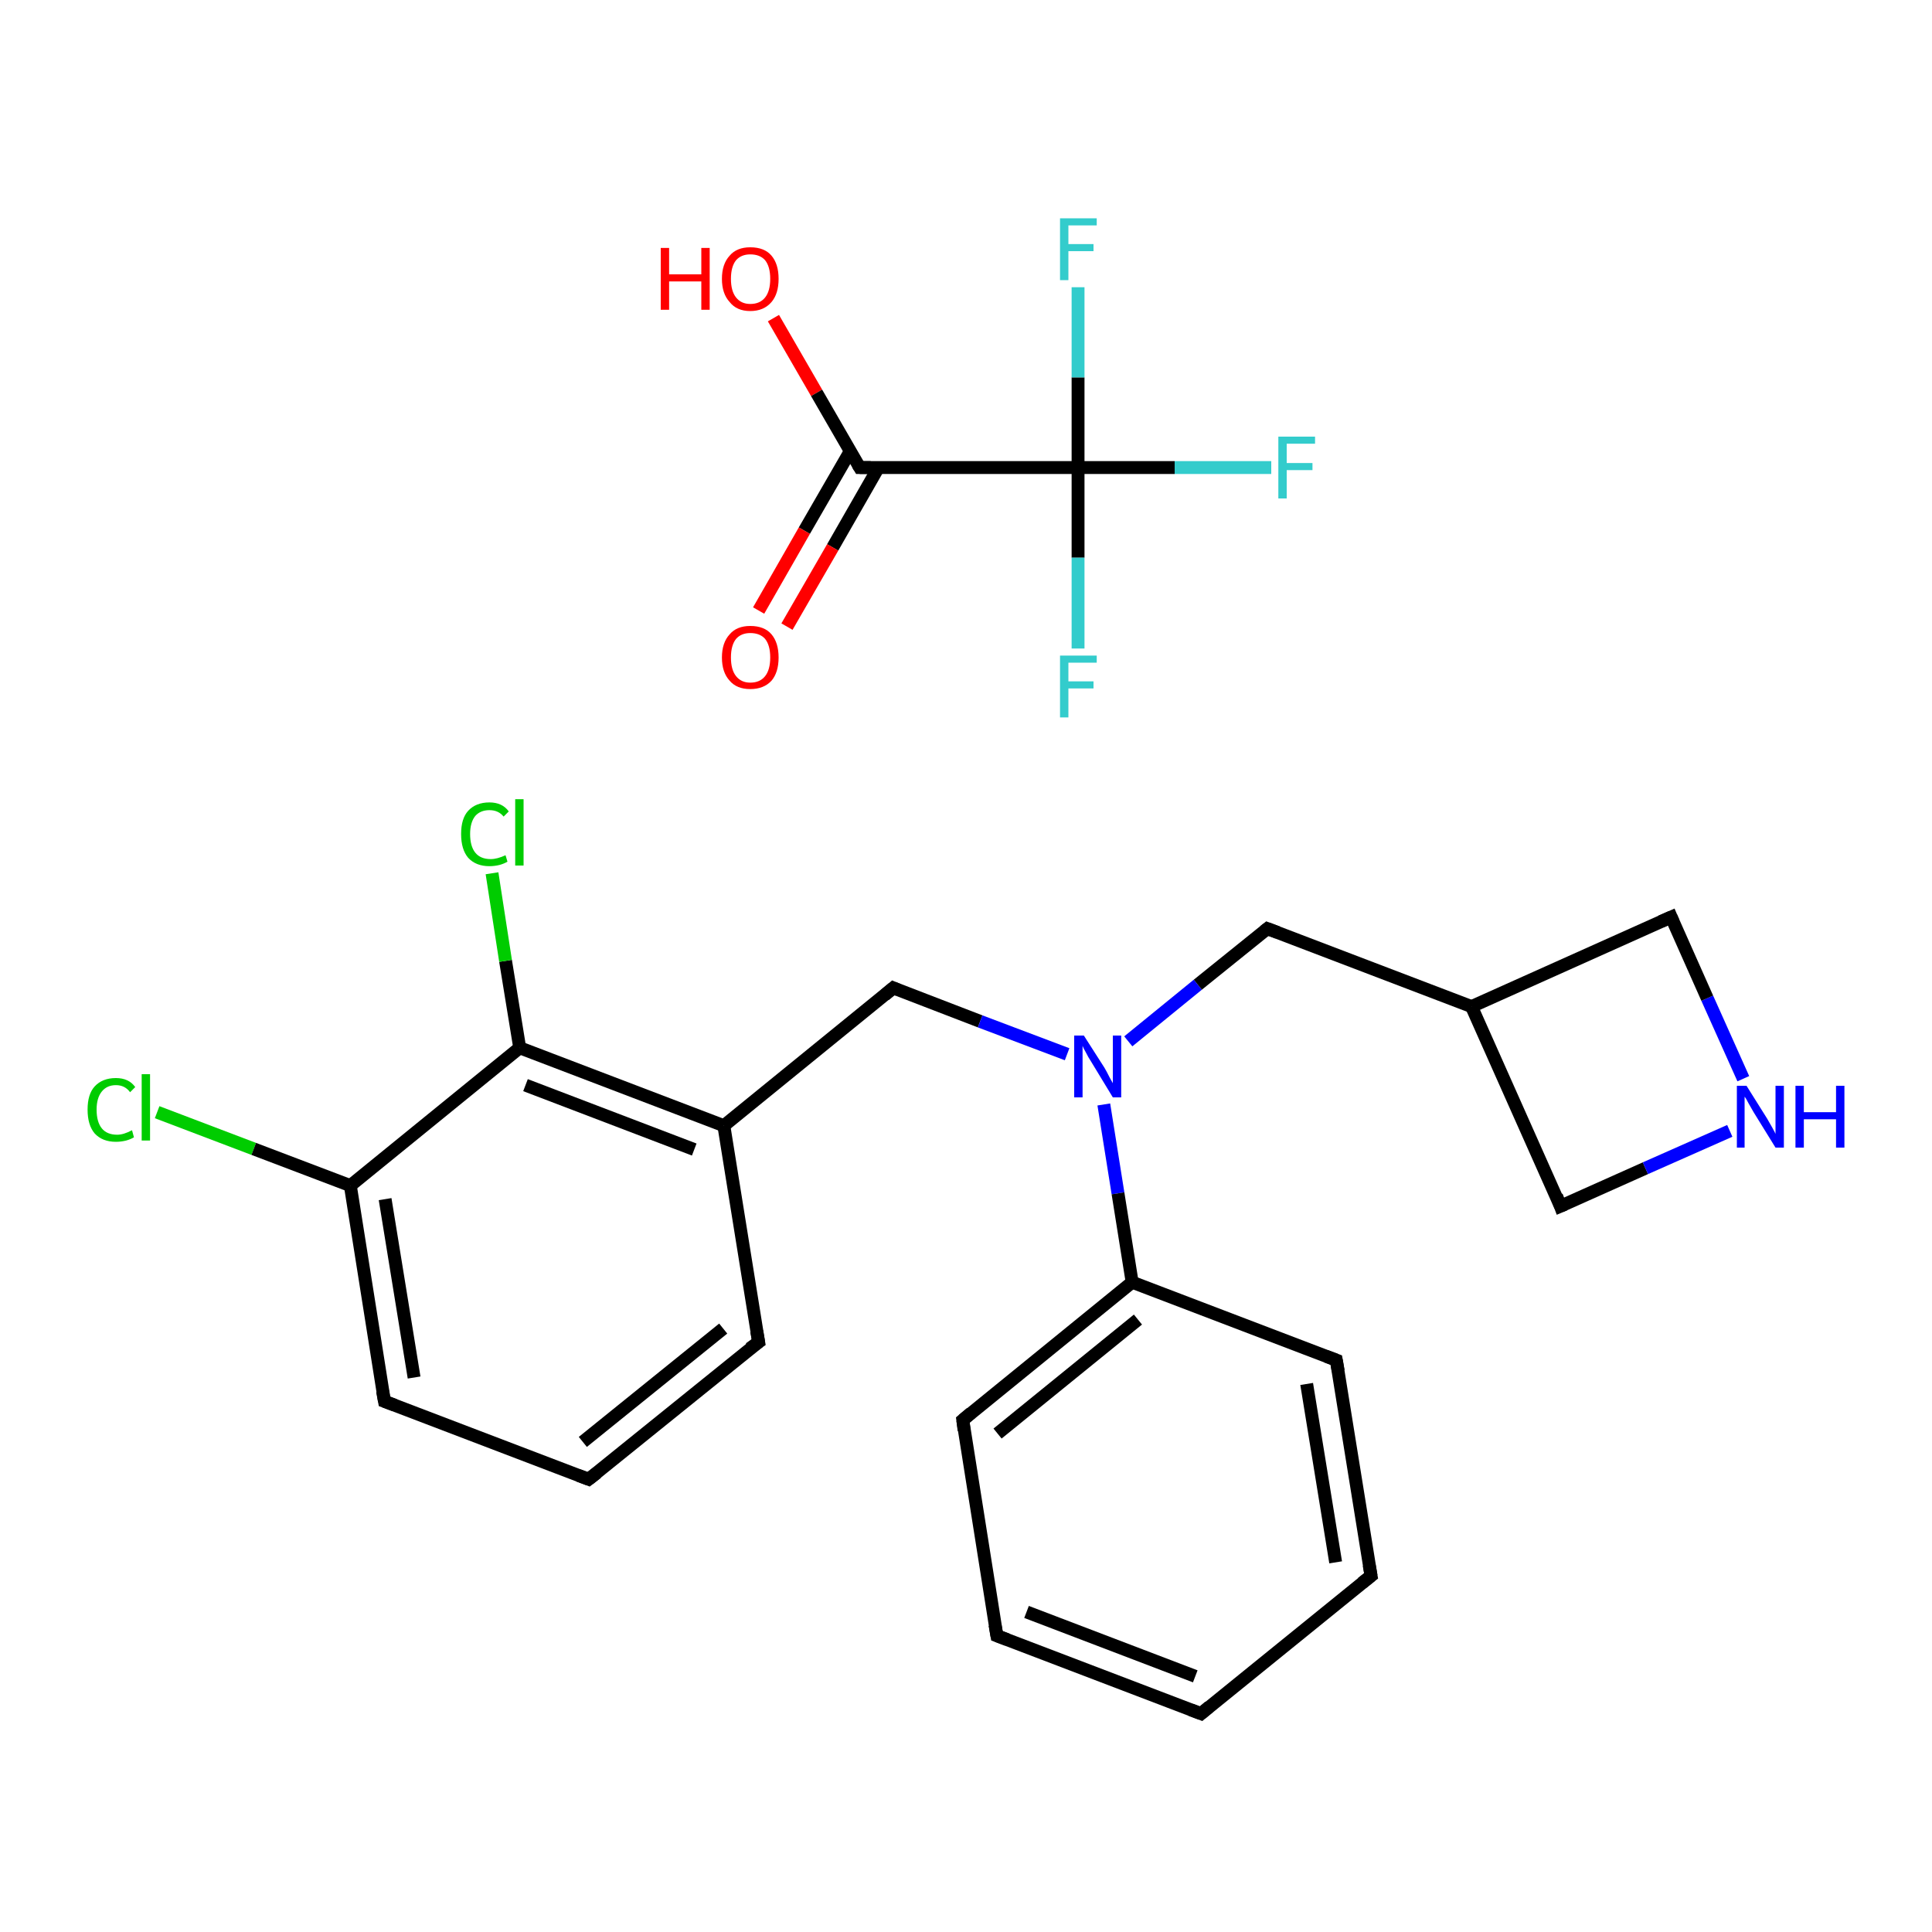 <?xml version='1.0' encoding='iso-8859-1'?>
<svg version='1.1' baseProfile='full'
              xmlns='http://www.w3.org/2000/svg'
                      xmlns:rdkit='http://www.rdkit.org/xml'
                      xmlns:xlink='http://www.w3.org/1999/xlink'
                  xml:space='preserve'
width='300px' height='300px' viewBox='0 0 300 300'>
<!-- END OF HEADER -->
<rect style='opacity:1.0;fill:#FFFFFF;stroke:none' width='300.0' height='300.0' x='0.0' y='0.0'> </rect>
<path class='bond-0 atom-0 atom-1' d='M 120.1,49.4 L 126.8,61.0' style='fill:none;fill-rule:evenodd;stroke:#FF0000;stroke-width:2.0px;stroke-linecap:butt;stroke-linejoin:miter;stroke-opacity:1' />
<path class='bond-0 atom-0 atom-1' d='M 126.8,61.0 L 133.5,72.6' style='fill:none;fill-rule:evenodd;stroke:#000000;stroke-width:2.0px;stroke-linecap:butt;stroke-linejoin:miter;stroke-opacity:1' />
<path class='bond-1 atom-1 atom-2' d='M 132.0,70.1 L 124.9,82.4' style='fill:none;fill-rule:evenodd;stroke:#000000;stroke-width:2.0px;stroke-linecap:butt;stroke-linejoin:miter;stroke-opacity:1' />
<path class='bond-1 atom-1 atom-2' d='M 124.9,82.4 L 117.8,94.8' style='fill:none;fill-rule:evenodd;stroke:#FF0000;stroke-width:2.0px;stroke-linecap:butt;stroke-linejoin:miter;stroke-opacity:1' />
<path class='bond-1 atom-1 atom-2' d='M 136.4,72.6 L 129.3,85.0' style='fill:none;fill-rule:evenodd;stroke:#000000;stroke-width:2.0px;stroke-linecap:butt;stroke-linejoin:miter;stroke-opacity:1' />
<path class='bond-1 atom-1 atom-2' d='M 129.3,85.0 L 122.2,97.3' style='fill:none;fill-rule:evenodd;stroke:#FF0000;stroke-width:2.0px;stroke-linecap:butt;stroke-linejoin:miter;stroke-opacity:1' />
<path class='bond-2 atom-1 atom-3' d='M 133.5,72.6 L 167.4,72.6' style='fill:none;fill-rule:evenodd;stroke:#000000;stroke-width:2.0px;stroke-linecap:butt;stroke-linejoin:miter;stroke-opacity:1' />
<path class='bond-3 atom-3 atom-4' d='M 167.4,72.6 L 182.4,72.6' style='fill:none;fill-rule:evenodd;stroke:#000000;stroke-width:2.0px;stroke-linecap:butt;stroke-linejoin:miter;stroke-opacity:1' />
<path class='bond-3 atom-3 atom-4' d='M 182.4,72.6 L 197.4,72.6' style='fill:none;fill-rule:evenodd;stroke:#33CCCC;stroke-width:2.0px;stroke-linecap:butt;stroke-linejoin:miter;stroke-opacity:1' />
<path class='bond-4 atom-3 atom-5' d='M 167.4,72.6 L 167.4,86.6' style='fill:none;fill-rule:evenodd;stroke:#000000;stroke-width:2.0px;stroke-linecap:butt;stroke-linejoin:miter;stroke-opacity:1' />
<path class='bond-4 atom-3 atom-5' d='M 167.4,86.6 L 167.4,100.7' style='fill:none;fill-rule:evenodd;stroke:#33CCCC;stroke-width:2.0px;stroke-linecap:butt;stroke-linejoin:miter;stroke-opacity:1' />
<path class='bond-5 atom-3 atom-6' d='M 167.4,72.6 L 167.4,58.6' style='fill:none;fill-rule:evenodd;stroke:#000000;stroke-width:2.0px;stroke-linecap:butt;stroke-linejoin:miter;stroke-opacity:1' />
<path class='bond-5 atom-3 atom-6' d='M 167.4,58.6 L 167.4,44.6' style='fill:none;fill-rule:evenodd;stroke:#33CCCC;stroke-width:2.0px;stroke-linecap:butt;stroke-linejoin:miter;stroke-opacity:1' />
<path class='bond-6 atom-7 atom-8' d='M 24.4,172.7 L 39.4,178.4' style='fill:none;fill-rule:evenodd;stroke:#00CC00;stroke-width:2.0px;stroke-linecap:butt;stroke-linejoin:miter;stroke-opacity:1' />
<path class='bond-6 atom-7 atom-8' d='M 39.4,178.4 L 54.4,184.1' style='fill:none;fill-rule:evenodd;stroke:#000000;stroke-width:2.0px;stroke-linecap:butt;stroke-linejoin:miter;stroke-opacity:1' />
<path class='bond-7 atom-8 atom-9' d='M 54.4,184.1 L 59.7,217.6' style='fill:none;fill-rule:evenodd;stroke:#000000;stroke-width:2.0px;stroke-linecap:butt;stroke-linejoin:miter;stroke-opacity:1' />
<path class='bond-7 atom-8 atom-9' d='M 59.8,186.2 L 64.3,213.9' style='fill:none;fill-rule:evenodd;stroke:#000000;stroke-width:2.0px;stroke-linecap:butt;stroke-linejoin:miter;stroke-opacity:1' />
<path class='bond-8 atom-9 atom-10' d='M 59.7,217.6 L 91.4,229.7' style='fill:none;fill-rule:evenodd;stroke:#000000;stroke-width:2.0px;stroke-linecap:butt;stroke-linejoin:miter;stroke-opacity:1' />
<path class='bond-9 atom-10 atom-11' d='M 91.4,229.7 L 117.8,208.4' style='fill:none;fill-rule:evenodd;stroke:#000000;stroke-width:2.0px;stroke-linecap:butt;stroke-linejoin:miter;stroke-opacity:1' />
<path class='bond-9 atom-10 atom-11' d='M 90.5,223.9 L 112.3,206.3' style='fill:none;fill-rule:evenodd;stroke:#000000;stroke-width:2.0px;stroke-linecap:butt;stroke-linejoin:miter;stroke-opacity:1' />
<path class='bond-10 atom-11 atom-12' d='M 117.8,208.4 L 112.4,174.8' style='fill:none;fill-rule:evenodd;stroke:#000000;stroke-width:2.0px;stroke-linecap:butt;stroke-linejoin:miter;stroke-opacity:1' />
<path class='bond-11 atom-12 atom-13' d='M 112.4,174.8 L 138.7,153.4' style='fill:none;fill-rule:evenodd;stroke:#000000;stroke-width:2.0px;stroke-linecap:butt;stroke-linejoin:miter;stroke-opacity:1' />
<path class='bond-12 atom-13 atom-14' d='M 138.7,153.4 L 152.2,158.6' style='fill:none;fill-rule:evenodd;stroke:#000000;stroke-width:2.0px;stroke-linecap:butt;stroke-linejoin:miter;stroke-opacity:1' />
<path class='bond-12 atom-13 atom-14' d='M 152.2,158.6 L 165.7,163.7' style='fill:none;fill-rule:evenodd;stroke:#0000FF;stroke-width:2.0px;stroke-linecap:butt;stroke-linejoin:miter;stroke-opacity:1' />
<path class='bond-13 atom-14 atom-15' d='M 175.2,161.7 L 186.0,152.9' style='fill:none;fill-rule:evenodd;stroke:#0000FF;stroke-width:2.0px;stroke-linecap:butt;stroke-linejoin:miter;stroke-opacity:1' />
<path class='bond-13 atom-14 atom-15' d='M 186.0,152.9 L 196.8,144.2' style='fill:none;fill-rule:evenodd;stroke:#000000;stroke-width:2.0px;stroke-linecap:butt;stroke-linejoin:miter;stroke-opacity:1' />
<path class='bond-14 atom-15 atom-16' d='M 196.8,144.2 L 228.5,156.3' style='fill:none;fill-rule:evenodd;stroke:#000000;stroke-width:2.0px;stroke-linecap:butt;stroke-linejoin:miter;stroke-opacity:1' />
<path class='bond-15 atom-16 atom-17' d='M 228.5,156.3 L 242.3,187.3' style='fill:none;fill-rule:evenodd;stroke:#000000;stroke-width:2.0px;stroke-linecap:butt;stroke-linejoin:miter;stroke-opacity:1' />
<path class='bond-16 atom-17 atom-18' d='M 242.3,187.3 L 255.5,181.4' style='fill:none;fill-rule:evenodd;stroke:#000000;stroke-width:2.0px;stroke-linecap:butt;stroke-linejoin:miter;stroke-opacity:1' />
<path class='bond-16 atom-17 atom-18' d='M 255.5,181.4 L 268.6,175.6' style='fill:none;fill-rule:evenodd;stroke:#0000FF;stroke-width:2.0px;stroke-linecap:butt;stroke-linejoin:miter;stroke-opacity:1' />
<path class='bond-17 atom-18 atom-19' d='M 270.7,167.5 L 265.1,155.0' style='fill:none;fill-rule:evenodd;stroke:#0000FF;stroke-width:2.0px;stroke-linecap:butt;stroke-linejoin:miter;stroke-opacity:1' />
<path class='bond-17 atom-18 atom-19' d='M 265.1,155.0 L 259.5,142.4' style='fill:none;fill-rule:evenodd;stroke:#000000;stroke-width:2.0px;stroke-linecap:butt;stroke-linejoin:miter;stroke-opacity:1' />
<path class='bond-18 atom-14 atom-20' d='M 171.4,171.5 L 173.6,185.3' style='fill:none;fill-rule:evenodd;stroke:#0000FF;stroke-width:2.0px;stroke-linecap:butt;stroke-linejoin:miter;stroke-opacity:1' />
<path class='bond-18 atom-14 atom-20' d='M 173.6,185.3 L 175.8,199.1' style='fill:none;fill-rule:evenodd;stroke:#000000;stroke-width:2.0px;stroke-linecap:butt;stroke-linejoin:miter;stroke-opacity:1' />
<path class='bond-19 atom-20 atom-21' d='M 175.8,199.1 L 149.5,220.5' style='fill:none;fill-rule:evenodd;stroke:#000000;stroke-width:2.0px;stroke-linecap:butt;stroke-linejoin:miter;stroke-opacity:1' />
<path class='bond-19 atom-20 atom-21' d='M 176.7,204.9 L 154.9,222.6' style='fill:none;fill-rule:evenodd;stroke:#000000;stroke-width:2.0px;stroke-linecap:butt;stroke-linejoin:miter;stroke-opacity:1' />
<path class='bond-20 atom-21 atom-22' d='M 149.5,220.5 L 154.8,254.0' style='fill:none;fill-rule:evenodd;stroke:#000000;stroke-width:2.0px;stroke-linecap:butt;stroke-linejoin:miter;stroke-opacity:1' />
<path class='bond-21 atom-22 atom-23' d='M 154.8,254.0 L 186.5,266.1' style='fill:none;fill-rule:evenodd;stroke:#000000;stroke-width:2.0px;stroke-linecap:butt;stroke-linejoin:miter;stroke-opacity:1' />
<path class='bond-21 atom-22 atom-23' d='M 159.4,250.3 L 185.6,260.3' style='fill:none;fill-rule:evenodd;stroke:#000000;stroke-width:2.0px;stroke-linecap:butt;stroke-linejoin:miter;stroke-opacity:1' />
<path class='bond-22 atom-23 atom-24' d='M 186.5,266.1 L 212.9,244.7' style='fill:none;fill-rule:evenodd;stroke:#000000;stroke-width:2.0px;stroke-linecap:butt;stroke-linejoin:miter;stroke-opacity:1' />
<path class='bond-23 atom-24 atom-25' d='M 212.9,244.7 L 207.5,211.2' style='fill:none;fill-rule:evenodd;stroke:#000000;stroke-width:2.0px;stroke-linecap:butt;stroke-linejoin:miter;stroke-opacity:1' />
<path class='bond-23 atom-24 atom-25' d='M 207.4,242.6 L 202.9,214.9' style='fill:none;fill-rule:evenodd;stroke:#000000;stroke-width:2.0px;stroke-linecap:butt;stroke-linejoin:miter;stroke-opacity:1' />
<path class='bond-24 atom-12 atom-26' d='M 112.4,174.8 L 80.7,162.7' style='fill:none;fill-rule:evenodd;stroke:#000000;stroke-width:2.0px;stroke-linecap:butt;stroke-linejoin:miter;stroke-opacity:1' />
<path class='bond-24 atom-12 atom-26' d='M 107.8,178.5 L 81.6,168.5' style='fill:none;fill-rule:evenodd;stroke:#000000;stroke-width:2.0px;stroke-linecap:butt;stroke-linejoin:miter;stroke-opacity:1' />
<path class='bond-25 atom-26 atom-27' d='M 80.7,162.7 L 78.5,149.2' style='fill:none;fill-rule:evenodd;stroke:#000000;stroke-width:2.0px;stroke-linecap:butt;stroke-linejoin:miter;stroke-opacity:1' />
<path class='bond-25 atom-26 atom-27' d='M 78.5,149.2 L 76.4,135.6' style='fill:none;fill-rule:evenodd;stroke:#00CC00;stroke-width:2.0px;stroke-linecap:butt;stroke-linejoin:miter;stroke-opacity:1' />
<path class='bond-26 atom-26 atom-8' d='M 80.7,162.7 L 54.4,184.1' style='fill:none;fill-rule:evenodd;stroke:#000000;stroke-width:2.0px;stroke-linecap:butt;stroke-linejoin:miter;stroke-opacity:1' />
<path class='bond-27 atom-19 atom-16' d='M 259.5,142.4 L 228.5,156.3' style='fill:none;fill-rule:evenodd;stroke:#000000;stroke-width:2.0px;stroke-linecap:butt;stroke-linejoin:miter;stroke-opacity:1' />
<path class='bond-28 atom-25 atom-20' d='M 207.5,211.2 L 175.8,199.1' style='fill:none;fill-rule:evenodd;stroke:#000000;stroke-width:2.0px;stroke-linecap:butt;stroke-linejoin:miter;stroke-opacity:1' />
<path d='M 133.2,72.1 L 133.5,72.6 L 135.2,72.6' style='fill:none;stroke:#000000;stroke-width:2.0px;stroke-linecap:butt;stroke-linejoin:miter;stroke-opacity:1;' />
<path d='M 59.4,216.0 L 59.7,217.6 L 61.3,218.2' style='fill:none;stroke:#000000;stroke-width:2.0px;stroke-linecap:butt;stroke-linejoin:miter;stroke-opacity:1;' />
<path d='M 89.8,229.1 L 91.4,229.7 L 92.7,228.7' style='fill:none;stroke:#000000;stroke-width:2.0px;stroke-linecap:butt;stroke-linejoin:miter;stroke-opacity:1;' />
<path d='M 116.4,209.4 L 117.8,208.4 L 117.5,206.7' style='fill:none;stroke:#000000;stroke-width:2.0px;stroke-linecap:butt;stroke-linejoin:miter;stroke-opacity:1;' />
<path d='M 137.4,154.5 L 138.7,153.4 L 139.4,153.7' style='fill:none;stroke:#000000;stroke-width:2.0px;stroke-linecap:butt;stroke-linejoin:miter;stroke-opacity:1;' />
<path d='M 196.3,144.6 L 196.8,144.2 L 198.4,144.8' style='fill:none;stroke:#000000;stroke-width:2.0px;stroke-linecap:butt;stroke-linejoin:miter;stroke-opacity:1;' />
<path d='M 241.7,185.7 L 242.3,187.3 L 243.0,187.0' style='fill:none;stroke:#000000;stroke-width:2.0px;stroke-linecap:butt;stroke-linejoin:miter;stroke-opacity:1;' />
<path d='M 259.8,143.1 L 259.5,142.4 L 257.9,143.1' style='fill:none;stroke:#000000;stroke-width:2.0px;stroke-linecap:butt;stroke-linejoin:miter;stroke-opacity:1;' />
<path d='M 150.8,219.4 L 149.5,220.5 L 149.7,222.1' style='fill:none;stroke:#000000;stroke-width:2.0px;stroke-linecap:butt;stroke-linejoin:miter;stroke-opacity:1;' />
<path d='M 154.5,252.3 L 154.8,254.0 L 156.4,254.6' style='fill:none;stroke:#000000;stroke-width:2.0px;stroke-linecap:butt;stroke-linejoin:miter;stroke-opacity:1;' />
<path d='M 184.9,265.5 L 186.5,266.1 L 187.8,265.0' style='fill:none;stroke:#000000;stroke-width:2.0px;stroke-linecap:butt;stroke-linejoin:miter;stroke-opacity:1;' />
<path d='M 211.5,245.8 L 212.9,244.7 L 212.6,243.0' style='fill:none;stroke:#000000;stroke-width:2.0px;stroke-linecap:butt;stroke-linejoin:miter;stroke-opacity:1;' />
<path d='M 207.8,212.9 L 207.5,211.2 L 205.9,210.6' style='fill:none;stroke:#000000;stroke-width:2.0px;stroke-linecap:butt;stroke-linejoin:miter;stroke-opacity:1;' />
<path class='atom-0' d='M 102.6 38.5
L 103.9 38.5
L 103.9 42.6
L 108.9 42.6
L 108.9 38.5
L 110.2 38.5
L 110.2 48.1
L 108.9 48.1
L 108.9 43.7
L 103.9 43.7
L 103.9 48.1
L 102.6 48.1
L 102.6 38.5
' fill='#FF0000'/>
<path class='atom-0' d='M 112.1 43.3
Q 112.1 41.0, 113.3 39.7
Q 114.4 38.4, 116.5 38.4
Q 118.7 38.4, 119.8 39.7
Q 120.9 41.0, 120.9 43.3
Q 120.9 45.6, 119.8 46.9
Q 118.6 48.3, 116.5 48.3
Q 114.4 48.3, 113.3 46.9
Q 112.1 45.6, 112.1 43.3
M 116.5 47.2
Q 118.0 47.2, 118.8 46.2
Q 119.6 45.2, 119.6 43.3
Q 119.6 41.4, 118.8 40.4
Q 118.0 39.5, 116.5 39.5
Q 115.1 39.5, 114.3 40.4
Q 113.5 41.4, 113.5 43.3
Q 113.5 45.2, 114.3 46.2
Q 115.1 47.2, 116.5 47.2
' fill='#FF0000'/>
<path class='atom-2' d='M 112.1 102.1
Q 112.1 99.8, 113.3 98.5
Q 114.4 97.2, 116.5 97.2
Q 118.7 97.2, 119.8 98.5
Q 120.9 99.8, 120.9 102.1
Q 120.9 104.4, 119.8 105.7
Q 118.6 107.0, 116.5 107.0
Q 114.4 107.0, 113.3 105.7
Q 112.1 104.4, 112.1 102.1
M 116.5 106.0
Q 118.0 106.0, 118.8 105.0
Q 119.6 104.0, 119.6 102.1
Q 119.6 100.2, 118.8 99.2
Q 118.0 98.3, 116.5 98.3
Q 115.1 98.3, 114.3 99.2
Q 113.5 100.2, 113.5 102.1
Q 113.5 104.0, 114.3 105.0
Q 115.1 106.0, 116.5 106.0
' fill='#FF0000'/>
<path class='atom-4' d='M 198.5 67.8
L 204.2 67.8
L 204.2 68.9
L 199.8 68.9
L 199.8 71.9
L 203.8 71.9
L 203.8 73.0
L 199.8 73.0
L 199.8 77.4
L 198.5 77.4
L 198.5 67.8
' fill='#33CCCC'/>
<path class='atom-5' d='M 164.6 101.8
L 170.3 101.8
L 170.3 102.9
L 165.9 102.9
L 165.9 105.8
L 169.8 105.8
L 169.8 106.9
L 165.9 106.9
L 165.9 111.4
L 164.6 111.4
L 164.6 101.8
' fill='#33CCCC'/>
<path class='atom-6' d='M 164.6 33.9
L 170.3 33.9
L 170.3 35.0
L 165.9 35.0
L 165.9 37.9
L 169.8 37.9
L 169.8 39.0
L 165.9 39.0
L 165.9 43.5
L 164.6 43.5
L 164.6 33.9
' fill='#33CCCC'/>
<path class='atom-7' d='M 13.6 172.3
Q 13.6 169.9, 14.7 168.7
Q 15.9 167.4, 18.0 167.4
Q 20.0 167.4, 21.0 168.8
L 20.2 169.6
Q 19.4 168.5, 18.0 168.5
Q 16.6 168.5, 15.8 169.5
Q 15.0 170.5, 15.0 172.3
Q 15.0 174.2, 15.8 175.2
Q 16.6 176.2, 18.2 176.2
Q 19.2 176.2, 20.5 175.5
L 20.8 176.6
Q 20.3 176.9, 19.6 177.1
Q 18.8 177.3, 18.0 177.3
Q 15.9 177.3, 14.7 176.0
Q 13.6 174.7, 13.6 172.3
' fill='#00CC00'/>
<path class='atom-7' d='M 22.0 166.8
L 23.3 166.8
L 23.3 177.1
L 22.0 177.1
L 22.0 166.8
' fill='#00CC00'/>
<path class='atom-14' d='M 168.3 160.8
L 171.5 165.8
Q 171.8 166.3, 172.3 167.3
Q 172.8 168.2, 172.8 168.2
L 172.8 160.8
L 174.1 160.8
L 174.1 170.4
L 172.8 170.4
L 169.4 164.8
Q 169.0 164.2, 168.6 163.4
Q 168.2 162.7, 168.1 162.4
L 168.1 170.4
L 166.8 170.4
L 166.8 160.8
L 168.3 160.8
' fill='#0000FF'/>
<path class='atom-18' d='M 271.2 168.6
L 274.4 173.7
Q 274.7 174.2, 275.2 175.1
Q 275.7 176.0, 275.7 176.1
L 275.7 168.6
L 277.0 168.6
L 277.0 178.2
L 275.7 178.2
L 272.3 172.7
Q 271.9 172.0, 271.5 171.3
Q 271.1 170.5, 270.9 170.3
L 270.9 178.2
L 269.7 178.2
L 269.7 168.6
L 271.2 168.6
' fill='#0000FF'/>
<path class='atom-18' d='M 278.8 168.6
L 280.1 168.6
L 280.1 172.7
L 285.1 172.7
L 285.1 168.6
L 286.4 168.6
L 286.4 178.2
L 285.1 178.2
L 285.1 173.8
L 280.1 173.8
L 280.1 178.2
L 278.8 178.2
L 278.8 168.6
' fill='#0000FF'/>
<path class='atom-27' d='M 71.6 129.5
Q 71.6 127.1, 72.7 125.9
Q 73.9 124.6, 76.0 124.6
Q 78.0 124.6, 79.0 126.0
L 78.2 126.8
Q 77.4 125.8, 76.0 125.8
Q 74.6 125.8, 73.8 126.7
Q 73.0 127.7, 73.0 129.5
Q 73.0 131.4, 73.8 132.4
Q 74.6 133.4, 76.2 133.4
Q 77.2 133.4, 78.5 132.8
L 78.8 133.8
Q 78.3 134.1, 77.6 134.3
Q 76.8 134.5, 76.0 134.5
Q 73.9 134.5, 72.7 133.2
Q 71.6 131.9, 71.6 129.5
' fill='#00CC00'/>
<path class='atom-27' d='M 80.0 124.1
L 81.3 124.1
L 81.3 134.4
L 80.0 134.4
L 80.0 124.1
' fill='#00CC00'/>
</svg>
